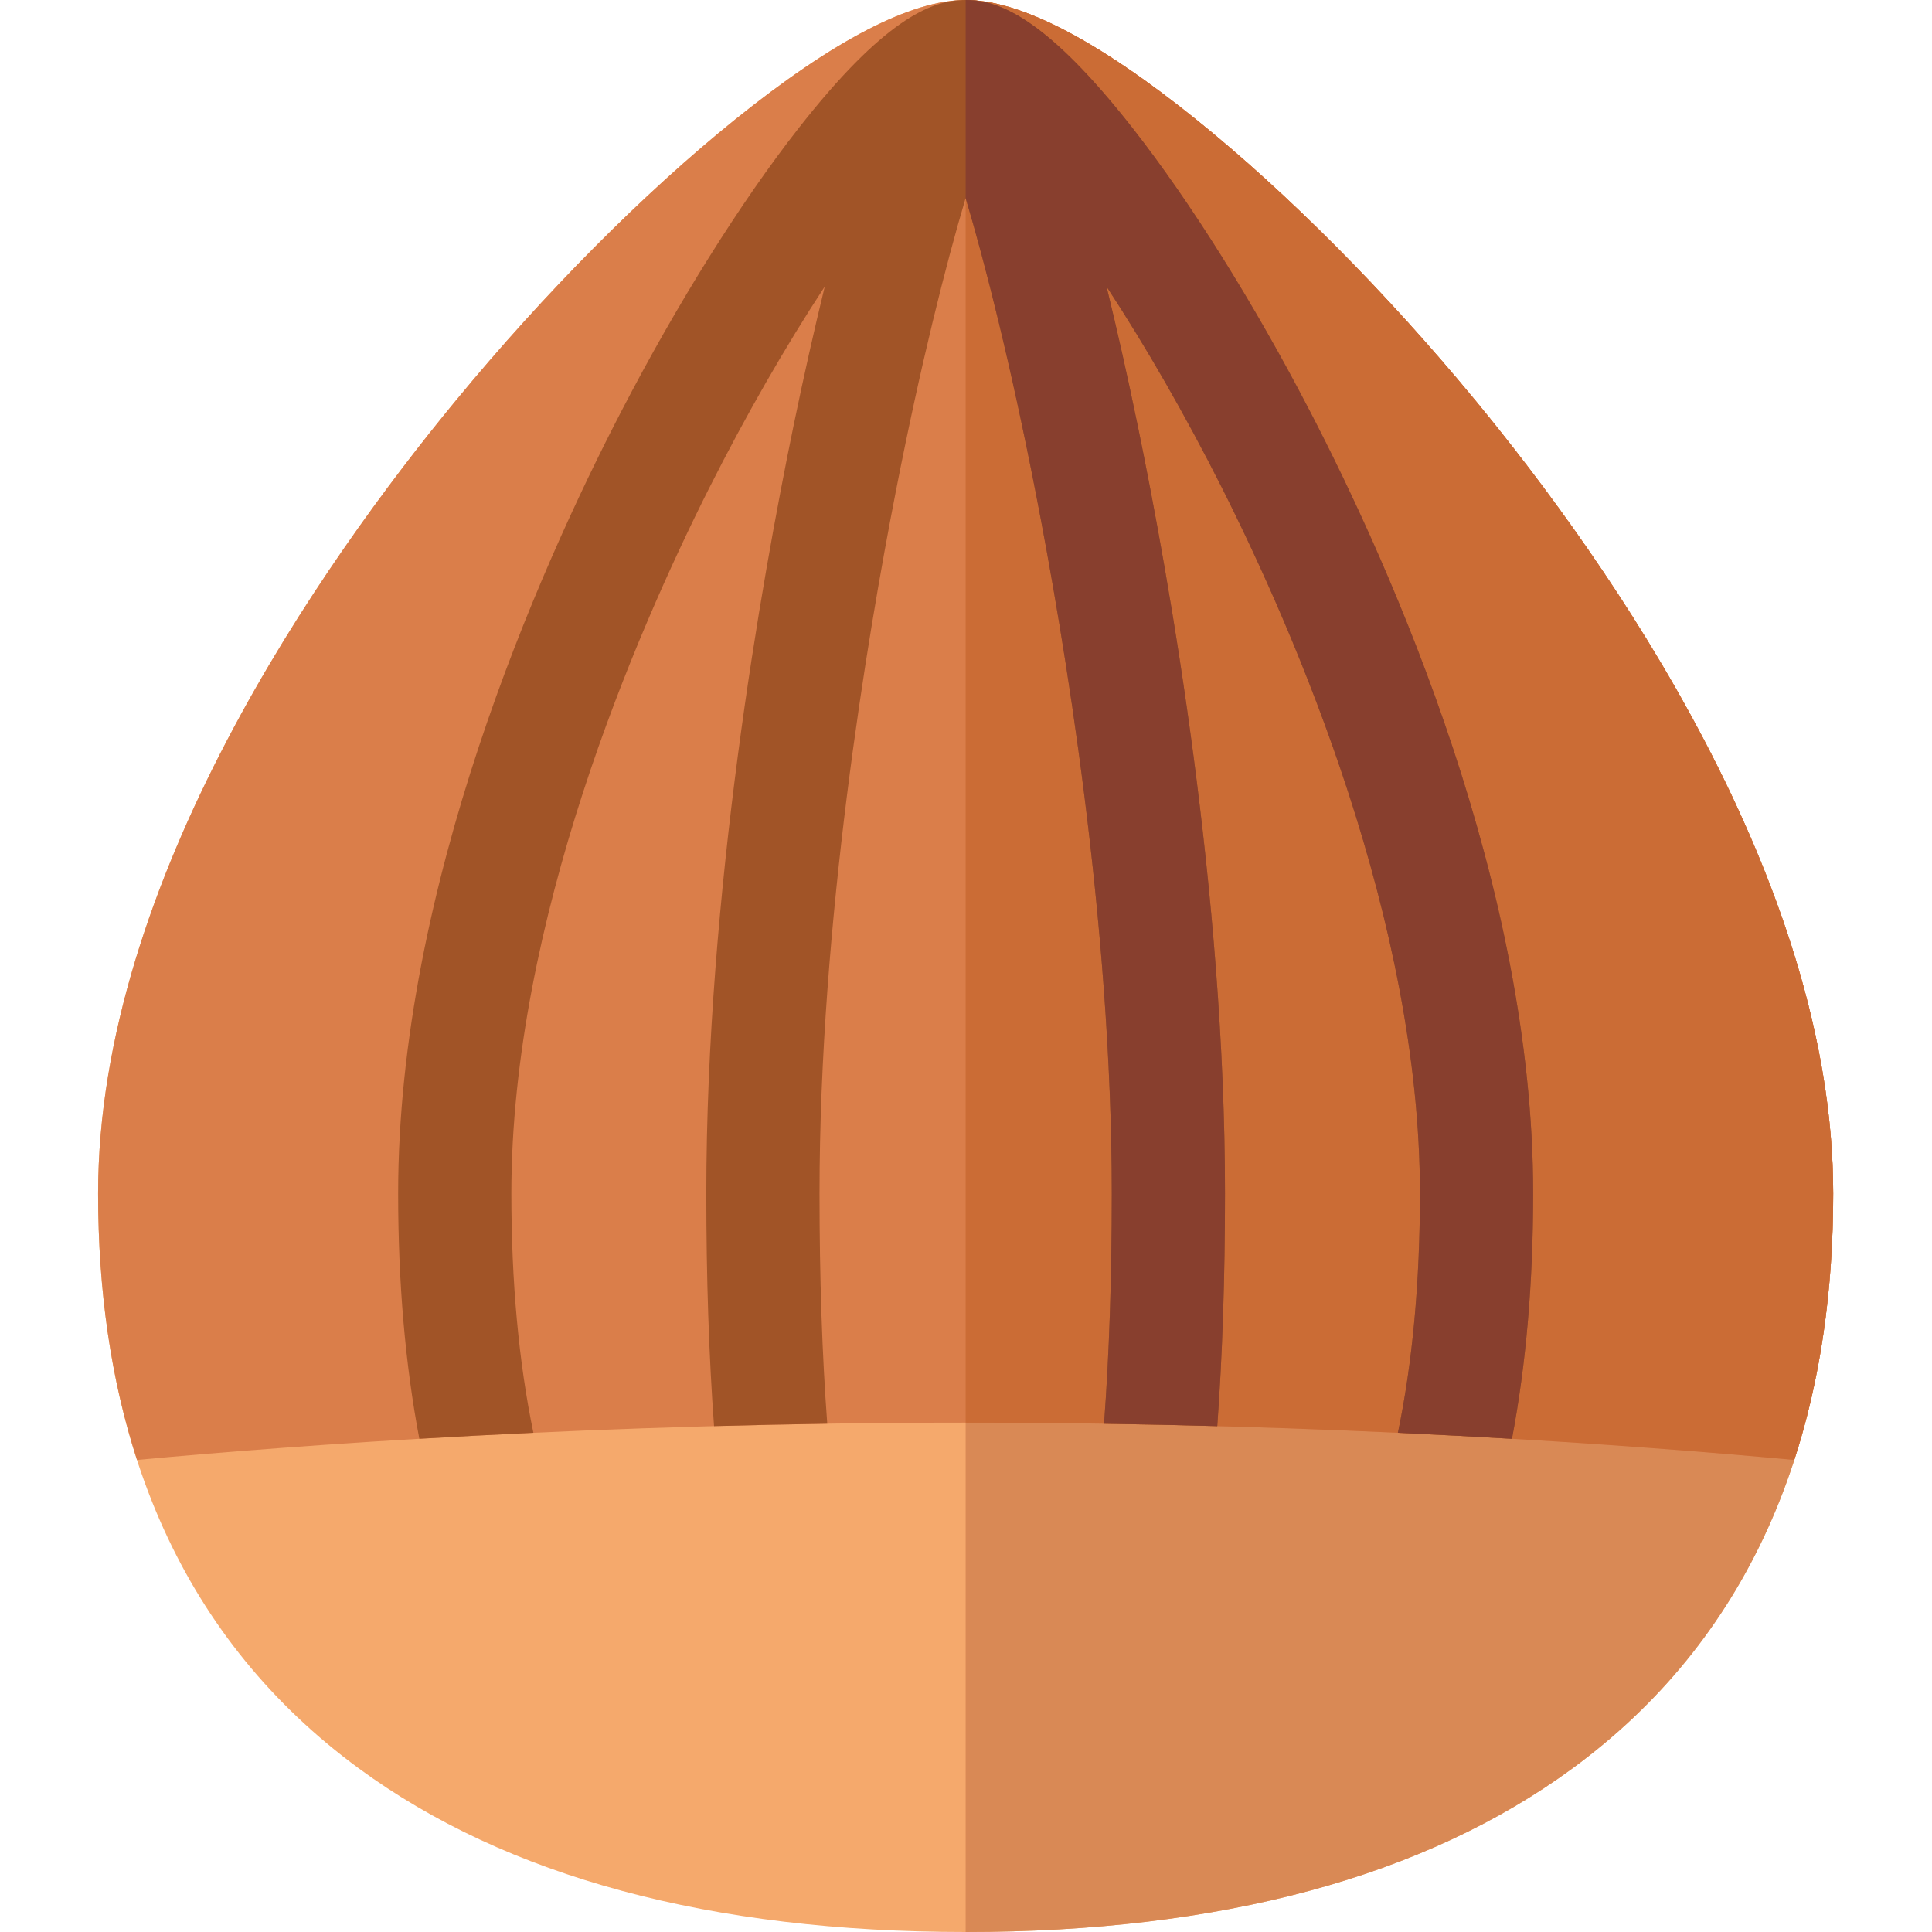 <svg xmlns="http://www.w3.org/2000/svg" height="512pt" viewBox="-26 0 512 512" width="512pt"><path d="m229.898 512c-67.52 0-121.633-14.594-160.832-43.371-45.832-33.645-69.066-84.914-69.066-152.379 0-82.73 59.387-167.137 94.789-210.082 23.531-28.551 49.824-55.008 74.027-74.5 26.094-21.012 46.645-31.668 61.082-31.668s34.988 10.656 61.086 31.668c24.207 19.492 50.5 45.949 74.035 74.5 35.402 42.945 94.793 127.348 94.793 210.082 0 67.469-23.238 118.734-69.07 152.379-39.203 28.777-93.32 43.371-160.844 43.371zm0 0" fill="#f5a96c"></path><path d="m365.02 106.168c-23.535-28.551-49.828-55.008-74.035-74.5-26.09-21.008-46.641-31.664-61.078-31.668v512c67.52 0 121.633-14.594 160.836-43.371 45.832-33.645 69.07-84.914 69.07-152.379 0-82.734-59.391-167.137-94.793-210.082zm0 0" fill="#d98955"></path><path d="m449.496 386.898c6.855-21.098 10.316-44.668 10.316-70.648 0-82.734-59.391-167.137-94.793-210.086-23.535-28.547-49.828-55.008-74.035-74.496-26.098-21.012-46.648-31.668-61.086-31.668s-34.988 10.656-61.082 31.668c-24.207 19.492-50.496 45.949-74.027 74.5-35.402 42.945-94.789 127.352-94.789 210.082 0 25.98 3.461 49.551 10.316 70.648 42.23-3.922 122.422-9.883 219.59-9.883 97.172 0 177.359 5.961 219.59 9.883zm0 0" fill="#da7e4a"></path><path d="m365.02 106.168c-23.535-28.551-49.828-55.008-74.035-74.5-26.09-21.008-46.641-31.664-61.078-31.668v377.016c97.172 0 177.359 5.961 219.59 9.883 6.855-21.098 10.316-44.668 10.316-70.648 0-82.734-59.391-167.137-94.793-210.082zm0 0" fill="#cb6c35"></path><path d="m321.047 108.793c-14.844-28.582-31.457-55.105-46.773-74.684-22.703-29.02-35.117-33.754-43.359-34.086-.34-.012-.68-.023-1.016-.023-.004 0-.004 0-.008 0-.328 0-.668.012-1.004.023-8.242.332-20.652 5.066-43.355 34.086-15.316 19.578-31.926 46.102-46.77 74.688-22.125 42.609-59.246 126.219-59.246 207.453 0 23.715 1.883 45.41 5.613 65.039 9.566-.562 19.664-1.098 30.223-1.59-3.879-18.711-5.836-39.887-5.836-63.449 0-72.074 32.895-148.133 52.508-187.055 9.586-19.027 20.117-37.352 30.551-53.27-2.816 11.527-5.602 23.926-8.246 36.754-8.645 41.957-23.148 124.191-23.148 203.57 0 22.457.684 43.031 2.047 61.688 9.742-.266 19.746-.484 30.004-.641-1.363-18.234-2.051-38.602-2.051-61.047 0-71.855 12.664-147.363 20.215-185.977 6.617-33.832 13.223-59.996 18.508-77.789 5.289 17.793 11.898 43.957 18.512 77.793 7.551 38.609 20.219 114.117 20.219 185.973 0 22.445-.688 42.812-2.055 61.047 10.258.156 20.266.375 30.008.641 1.359-18.656 2.047-39.23 2.047-61.688 0-79.379-14.504-161.613-23.152-203.57-2.641-12.824-5.426-25.219-8.242-36.746 10.434 15.914 20.961 34.234 30.547 53.262 19.609 38.918 52.512 114.977 52.512 187.055 0 23.562-1.957 44.738-5.836 63.449 10.559.492 20.652 1.027 30.223 1.59 3.73-19.629 5.613-41.324 5.613-65.039 0-81.234-37.121-164.848-59.25-207.457zm0 0" fill="#a15427"></path><path d="m321.047 108.793c-14.844-28.582-31.457-55.105-46.773-74.684-22.703-29.02-35.117-33.754-43.359-34.086-.336-.012-.676-.023-1.008-.023v52.488c5.285 17.793 11.895 43.953 18.508 77.789 7.555 38.609 20.219 114.117 20.219 185.973 0 22.445-.688 42.812-2.051 61.047 10.254.156 20.262.375 30.004.641 1.359-18.656 2.047-39.23 2.047-61.688 0-79.379-14.504-161.613-23.148-203.57-2.645-12.824-5.43-25.219-8.246-36.746 10.434 15.914 20.961 34.234 30.547 53.262 19.613 38.918 52.512 114.977 52.512 187.055 0 23.562-1.953 44.738-5.836 63.449 10.559.492 20.652 1.027 30.223 1.59 3.73-19.629 5.613-41.324 5.613-65.039 0-81.234-37.121-164.848-59.25-207.457zm0 0" fill="#883f2e"></path></svg>